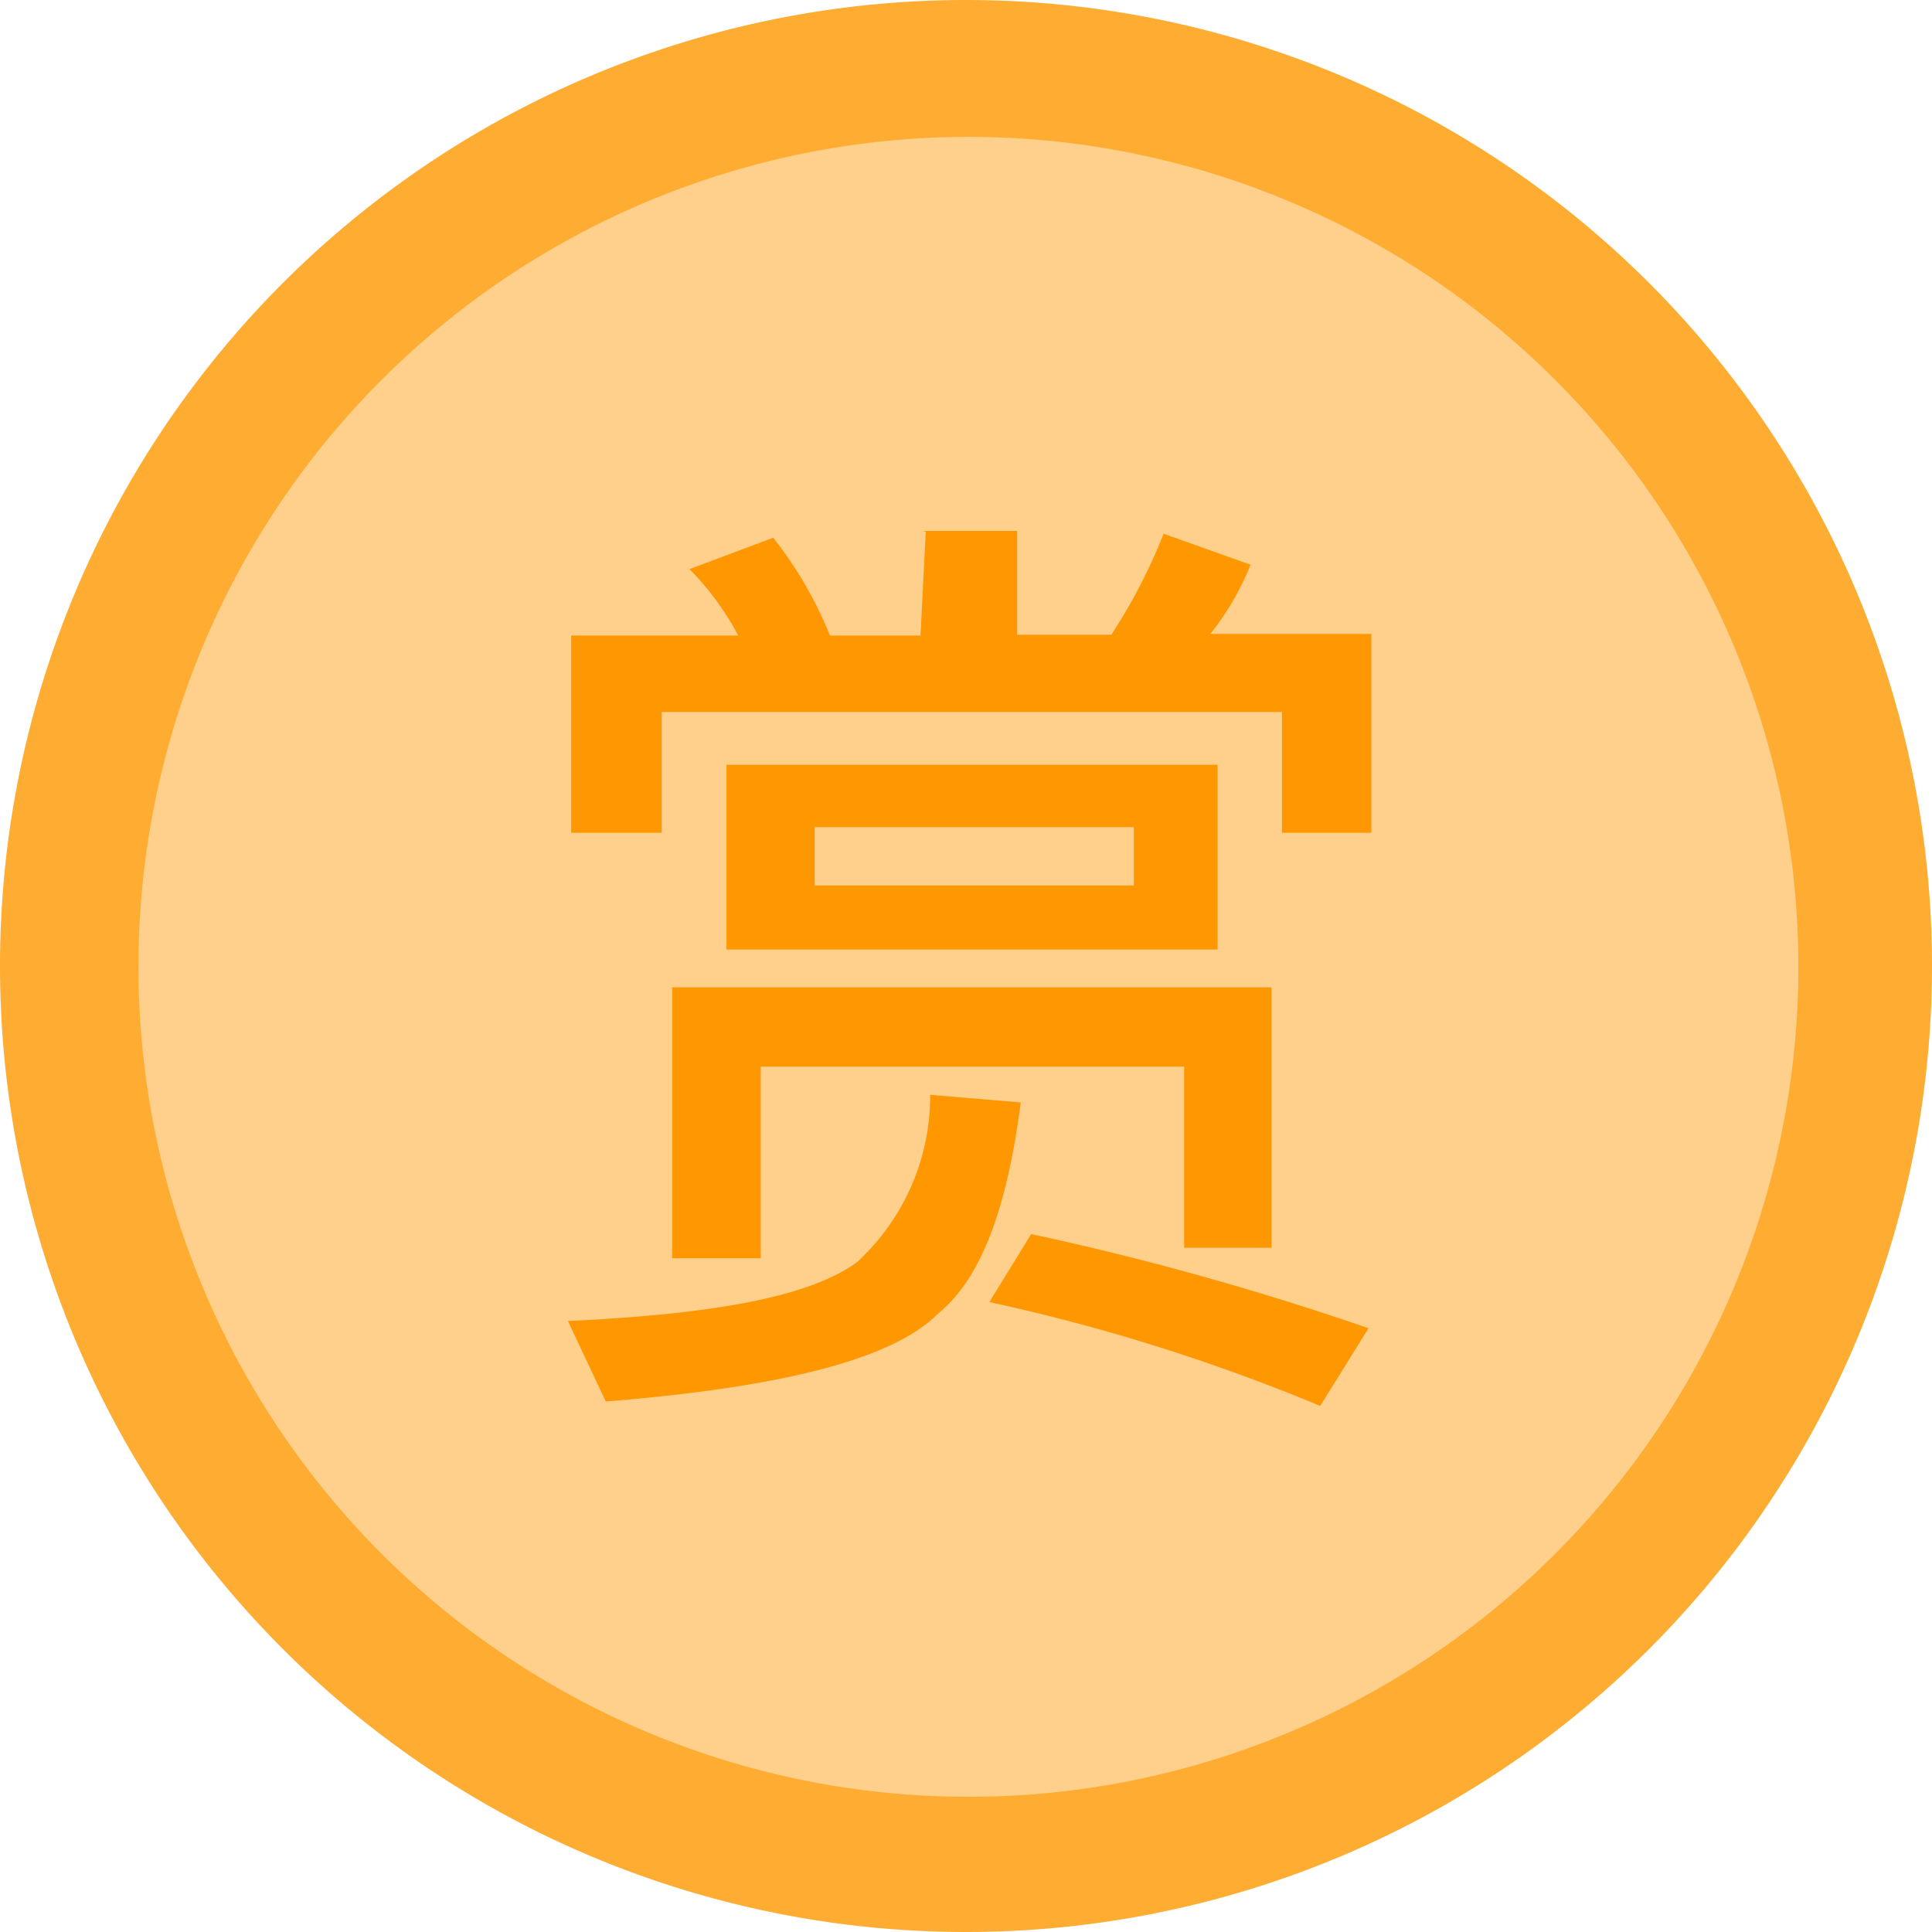 <?xml version="1.0" standalone="no"?><!DOCTYPE svg PUBLIC "-//W3C//DTD SVG 1.1//EN" "http://www.w3.org/Graphics/SVG/1.1/DTD/svg11.dtd"><svg t="1715489132068" class="icon" viewBox="0 0 1024 1024" version="1.1" xmlns="http://www.w3.org/2000/svg" p-id="4354" width="128" height="128" xmlns:xlink="http://www.w3.org/1999/xlink"><path d="M0 513.28a512 512 0 1 0 0-2.56z m0 0" fill="#FFAC33" p-id="4355"></path><path d="M73.387 512a439.893 439.893 0 1 0 128-309.76 439.68 439.68 0 0 0-128 309.76z m0 0" fill="#FFD08B" p-id="4356"></path><path d="M489.173 281.387h49.92v55.04h49.92a296.107 296.107 0 0 0 27.733-53.547l46.08 16.427a146.56 146.56 0 0 1-21.333 36.693h85.333v105.387h-47.36v-64H350.72v64h-48v-104.533h88.533a149.333 149.333 0 0 0-25.813-35.2l44.373-16.64a209.493 209.493 0 0 1 30.08 51.84h48l2.773-55.04z m51.84 302.933c-7.467 57.387-21.333 93.867-44.16 112.213-24.107 24.107-83.2 38.827-175.787 46.293l-20.053-42.667c77.44-3.627 128-12.8 153.173-31.147a119.68 119.68 0 0 0 38.827-88.747z m132.907-61.013V661.333h-46.293v-96H403.2v101.547h-46.933v-143.573zM385.067 405.333h260.267v97.92h-260.267z m215.893 64v-30.933h-169.173V469.333z m-54.4 184.747A1536 1536 0 0 1 725.333 704l-25.6 41.173a1013.333 1013.333 0 0 0-175.36-55.04z m0 0" fill="#FF9700" p-id="4357"></path></svg>
